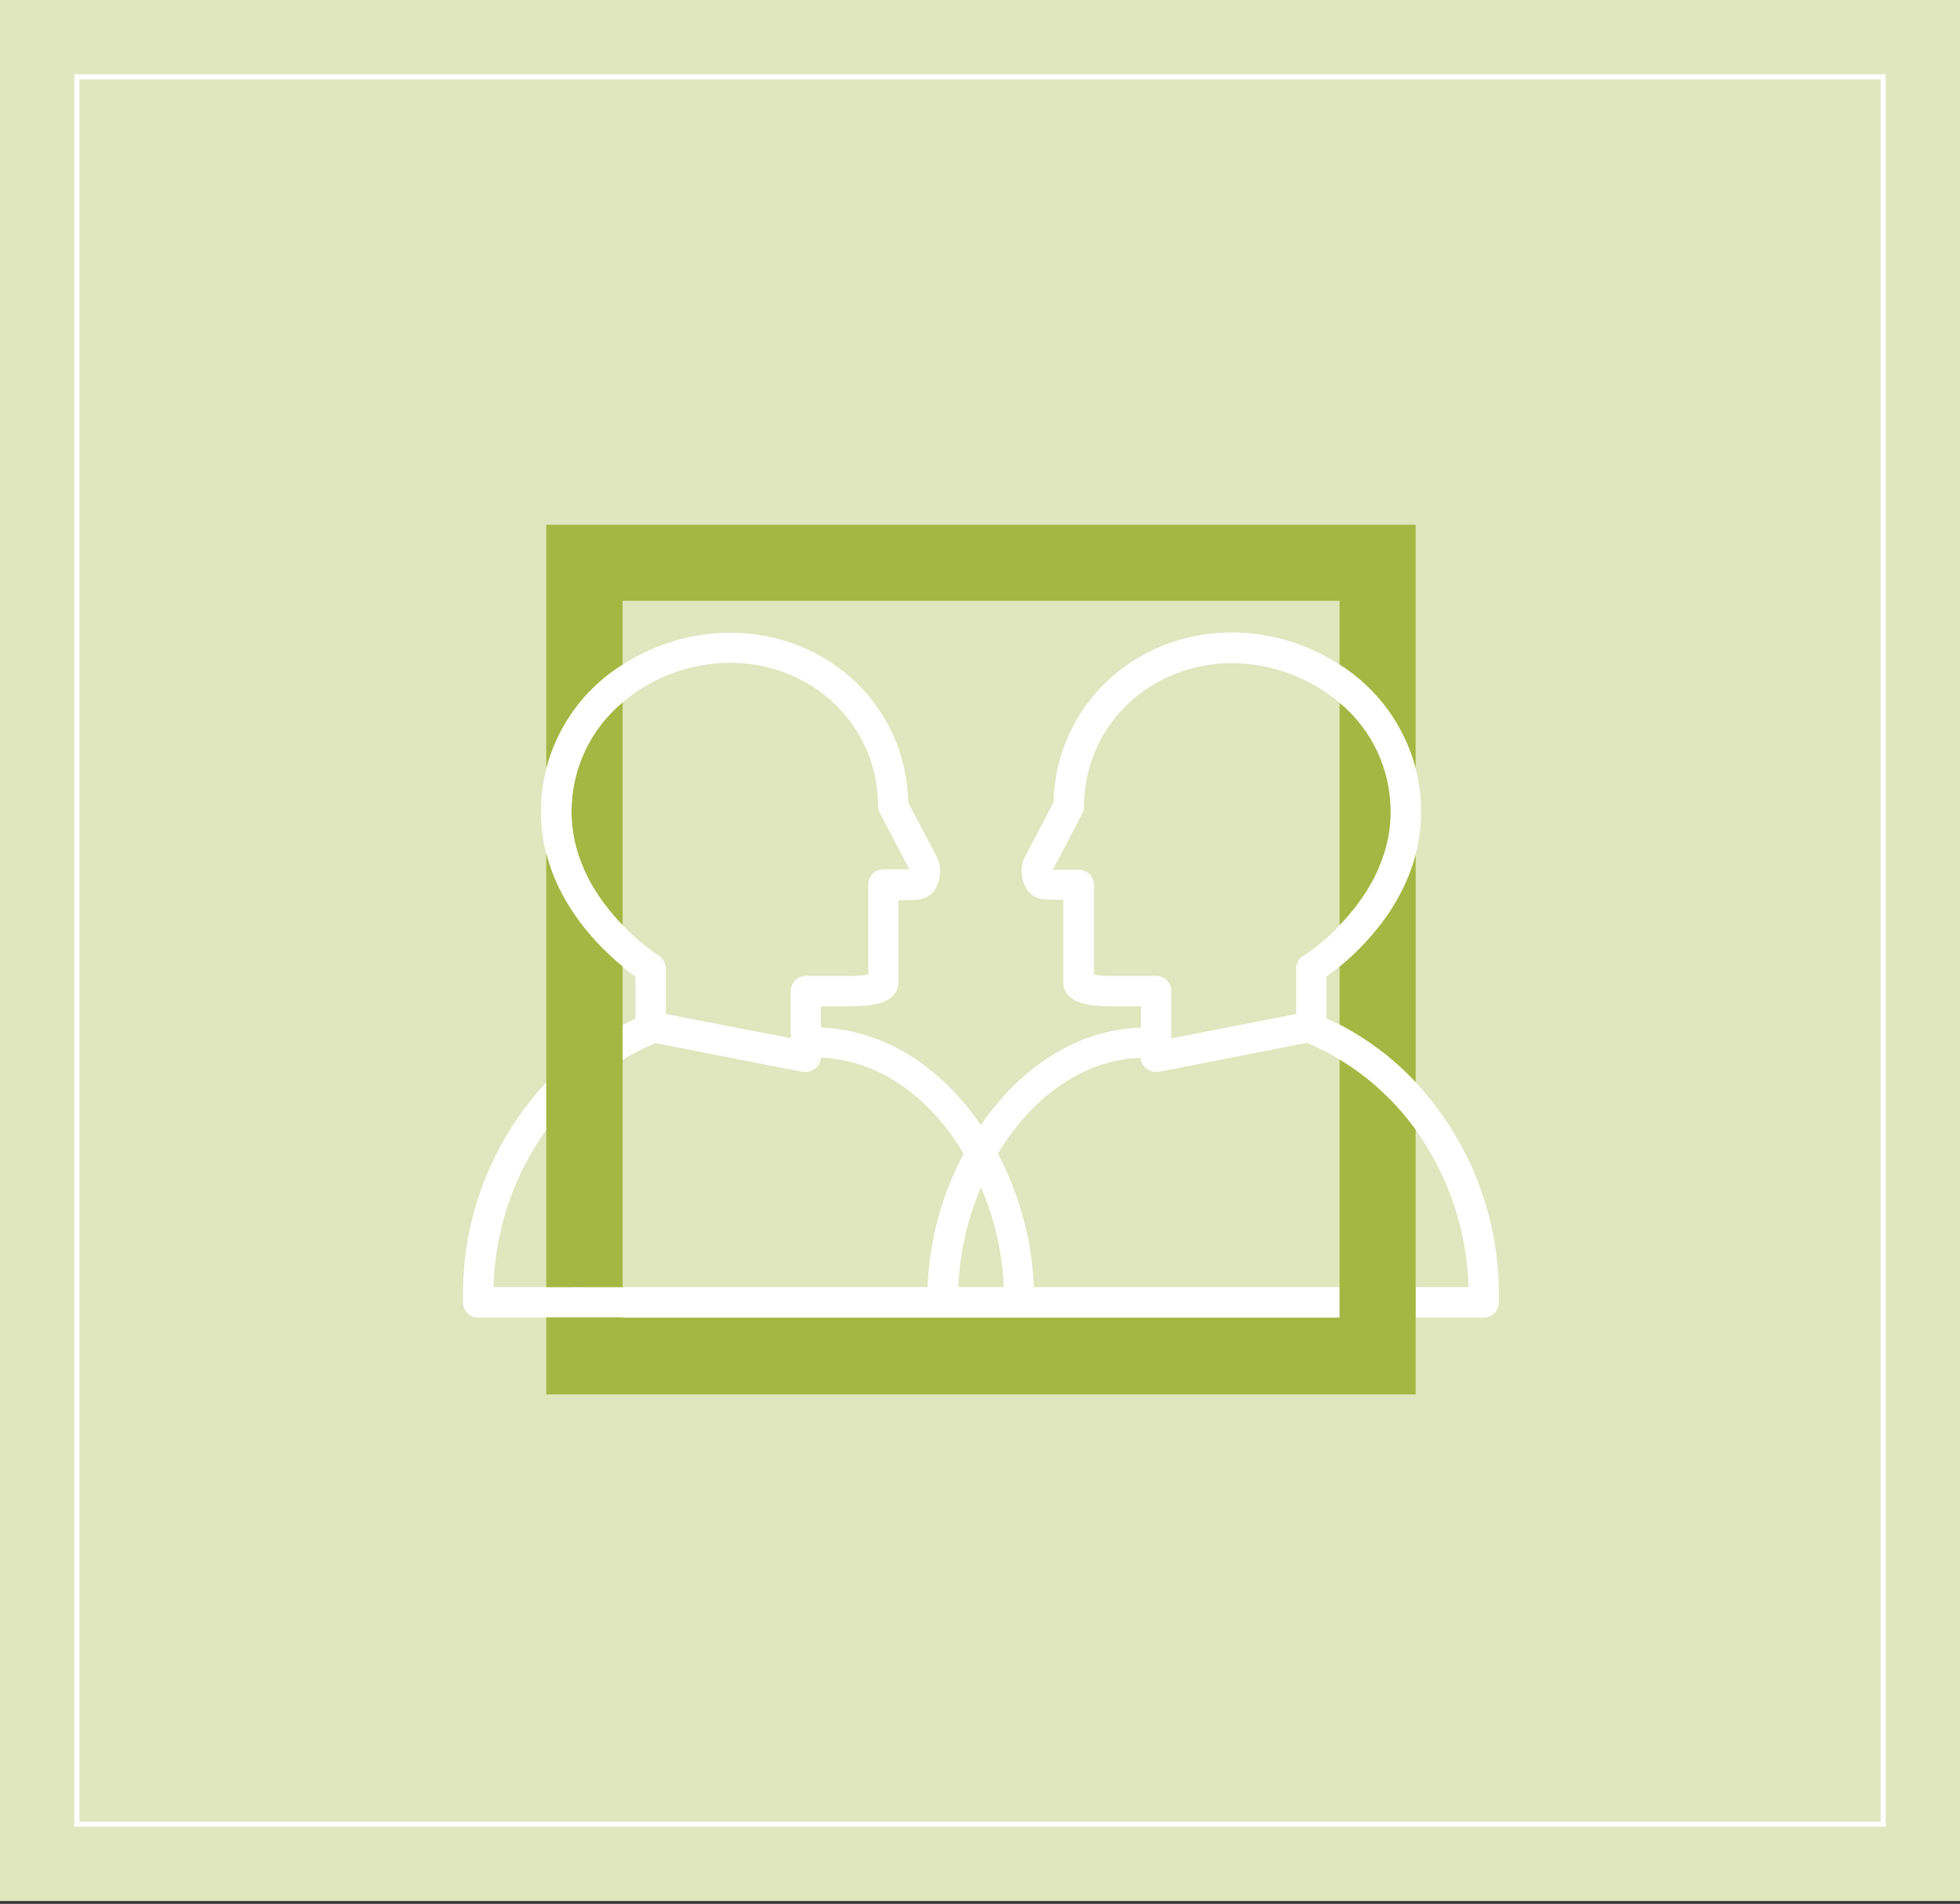 <svg width="381" height="370" viewBox="0 0 381 370" fill="none" xmlns="http://www.w3.org/2000/svg">
<rect x="0" y="0" width="381" height="370" fill="#333333" stroke="none"/>
<rect width="381" height="369.455" fill="#E0E6BE"/>
<rect x="14.934" y="14.932" width="351.136" height="339.591" stroke="white"/>
<path d="M270.346 106.608H111.09V268.716H270.346V106.608Z" fill="white"/>
<g opacity="0.7">
<g opacity="0.7">
<path opacity="0.7" d="M267.82 107.902H113.621V265.019H267.82V107.902Z" fill="#A4B742"/>
</g>
</g>
<path d="M111.09 157.796C111.09 167.434 116.371 174.96 121.032 179.806V136.5C117.902 139.092 115.387 142.348 113.668 146.031C111.949 149.713 111.068 153.732 111.09 157.796Z" fill="#A4B742"/>
<path d="M270.344 157.796C270.364 153.732 269.482 149.715 267.763 146.032C266.044 142.35 263.53 139.094 260.402 136.5V179.779C265.063 174.96 270.344 167.382 270.344 157.796Z" fill="#A4B742"/>
<path d="M260.405 187.82V199.096C265.931 201.983 270.93 205.782 275.193 210.332V165.969C272.473 176.531 265.026 184.044 260.379 187.86" fill="#A4B742"/>
<path d="M106.188 102V149.373C108.383 140.992 113.69 133.764 121.028 129.159V116.761H260.4V129.159C267.711 133.781 272.996 141.006 275.188 149.373V102H106.188Z" fill="#A4B742"/>
<path d="M275.189 210.332C270.915 205.794 265.907 202.008 260.375 199.135C259.543 198.7 258.712 198.317 257.853 197.921V189.788C258.527 189.312 259.385 188.665 260.375 187.86C265.023 184.044 272.469 176.532 275.189 165.969C275.874 163.299 276.225 160.553 276.232 157.797C276.231 154.956 275.881 152.127 275.189 149.373C272.997 141.006 267.712 133.781 260.402 129.159C254.187 125.127 246.949 122.955 239.541 122.901C220.304 122.901 205.212 137.424 204.79 155.908L199.086 166.788C198.965 167.012 198.876 167.252 198.822 167.501C198.585 168.427 198.538 169.391 198.686 170.335C198.833 171.28 199.172 172.184 199.68 172.993C200.095 173.537 200.625 173.983 201.232 174.298C201.839 174.613 202.509 174.79 203.192 174.815C203.985 174.815 204.948 174.881 206.084 174.881H206.691V190.844C206.663 191.693 206.934 192.525 207.457 193.194C208.777 194.858 211.418 195.571 216.237 195.571H221.782V199.703C208.857 200.139 198.017 207.876 190.663 218.676C183.322 207.876 172.482 200.192 159.569 199.703V195.571H165.115C169.96 195.571 172.587 194.858 173.881 193.194C174.405 192.525 174.676 191.693 174.647 190.844V174.934H175.255C176.403 174.934 177.38 174.934 178.159 174.868C178.841 174.842 179.508 174.666 180.113 174.35C180.719 174.035 181.246 173.59 181.658 173.046C182.172 172.239 182.514 171.335 182.662 170.39C182.81 169.444 182.76 168.479 182.516 167.554C182.473 167.304 182.388 167.063 182.265 166.841L176.562 155.961C176.166 137.358 161.048 122.953 141.798 122.953C134.407 123.01 127.186 125.182 120.99 129.212C116.131 132.244 112.126 136.465 109.354 141.476C106.582 146.487 105.133 152.122 105.146 157.849C105.151 160.607 105.506 163.353 106.202 166.022C108.922 176.585 116.369 184.097 121.016 187.926C121.993 188.731 122.865 189.365 123.525 189.84V197.987C122.666 198.37 121.835 198.753 121.016 199.188V205.975C123.009 204.773 125.083 203.71 127.222 202.793L127.393 202.714L156.07 208.325C156.259 208.338 156.449 208.338 156.638 208.325C157.33 208.319 157.997 208.071 158.526 207.625C158.837 207.372 159.091 207.057 159.273 206.7C159.455 206.343 159.56 205.952 159.582 205.552C171.333 206.014 181.064 213.712 187.309 224.182C183.068 232.204 180.672 241.072 180.298 250.139H95.943C96.217 239.158 99.787 228.513 106.189 219.587V210.345C95.671 221.637 89.879 236.53 90.002 251.961C90.002 252.278 90.002 252.595 90.002 252.912V253.189C90.023 253.964 90.347 254.7 90.905 255.239C91.463 255.777 92.21 256.075 92.986 256.067H260.402V250.152H200.987C200.606 241.089 198.215 232.223 193.99 224.195C200.288 213.725 210.005 206.028 221.716 205.565C221.741 205.965 221.847 206.355 222.029 206.712C222.211 207.068 222.464 207.384 222.773 207.638C223.301 208.072 223.964 208.31 224.647 208.312C224.836 208.325 225.026 208.325 225.215 208.312L254.064 202.661L254.222 202.74C256.366 203.657 258.443 204.72 260.441 205.922C266.232 209.431 271.25 214.08 275.189 219.587C281.591 228.52 285.169 239.166 285.461 250.152H275.189V256.067H288.392C289.164 256.061 289.905 255.757 290.458 255.218C291.012 254.679 291.336 253.948 291.363 253.176C291.363 252.767 291.363 252.357 291.363 251.961C291.488 236.528 285.701 221.632 275.189 210.332ZM156.651 189.656C155.872 189.663 155.126 189.977 154.577 190.531C154.028 191.085 153.72 191.833 153.72 192.613V201.763L129.44 197.063V188.217C129.439 187.715 129.311 187.223 129.069 186.784C128.827 186.345 128.477 185.975 128.053 185.708C125.501 184.006 123.145 182.027 121.029 179.806C116.355 175 111.087 167.448 111.087 157.797C111.065 153.732 111.946 149.714 113.665 146.031C115.384 142.348 117.899 139.093 121.029 136.5C126.857 131.588 134.216 128.865 141.837 128.802C158.024 128.802 170.686 141.055 170.686 156.701C170.696 157.162 170.813 157.614 171.03 158.021L176.76 168.94H175.294C173.499 168.94 171.848 168.94 171.848 168.94C171.45 168.926 171.053 168.993 170.681 169.136C170.309 169.279 169.969 169.495 169.683 169.772C169.385 170.055 169.15 170.397 168.993 170.777C168.836 171.157 168.761 171.566 168.772 171.977V189.418C167.575 189.599 166.365 189.678 165.154 189.656H156.651ZM195.138 250.152H186.279C186.558 243.469 188.053 236.892 190.689 230.744C193.34 236.888 194.844 243.466 195.125 250.152H195.138ZM253.351 185.708C252.926 185.975 252.574 186.344 252.33 186.783C252.085 187.221 251.955 187.714 251.952 188.217V197.063L227.711 201.789V192.613C227.711 191.829 227.399 191.077 226.844 190.522C226.29 189.967 225.537 189.656 224.753 189.656H216.277C215.066 189.68 213.856 189.6 212.659 189.418V171.977C212.657 171.58 212.576 171.187 212.421 170.822C212.265 170.457 212.037 170.127 211.752 169.851C211.466 169.576 211.128 169.36 210.758 169.217C210.388 169.074 209.993 169.007 209.596 169.019C209.596 169.019 207.919 169.019 206.123 169.019H204.671L210.388 158.1C210.6 157.692 210.713 157.24 210.718 156.78C210.718 141.134 223.406 128.882 239.58 128.882C247.205 128.946 254.568 131.668 260.402 136.579C263.529 139.174 266.043 142.429 267.762 146.112C269.481 149.794 270.363 153.812 270.343 157.876C270.343 167.461 265.062 175.04 260.402 179.859C258.28 182.086 255.92 184.074 253.364 185.787" fill="white"/>
<path d="M260.4 205.922V256.094H121.028V256.015H106.188V271H275.188V219.574C271.231 214.071 266.201 209.427 260.4 205.922Z" fill="#A4B742"/>
<path d="M106.188 165.969V250.152H121.028V187.82C116.367 183.991 108.934 176.492 106.214 165.916" fill="#A4B742"/>
</svg>
